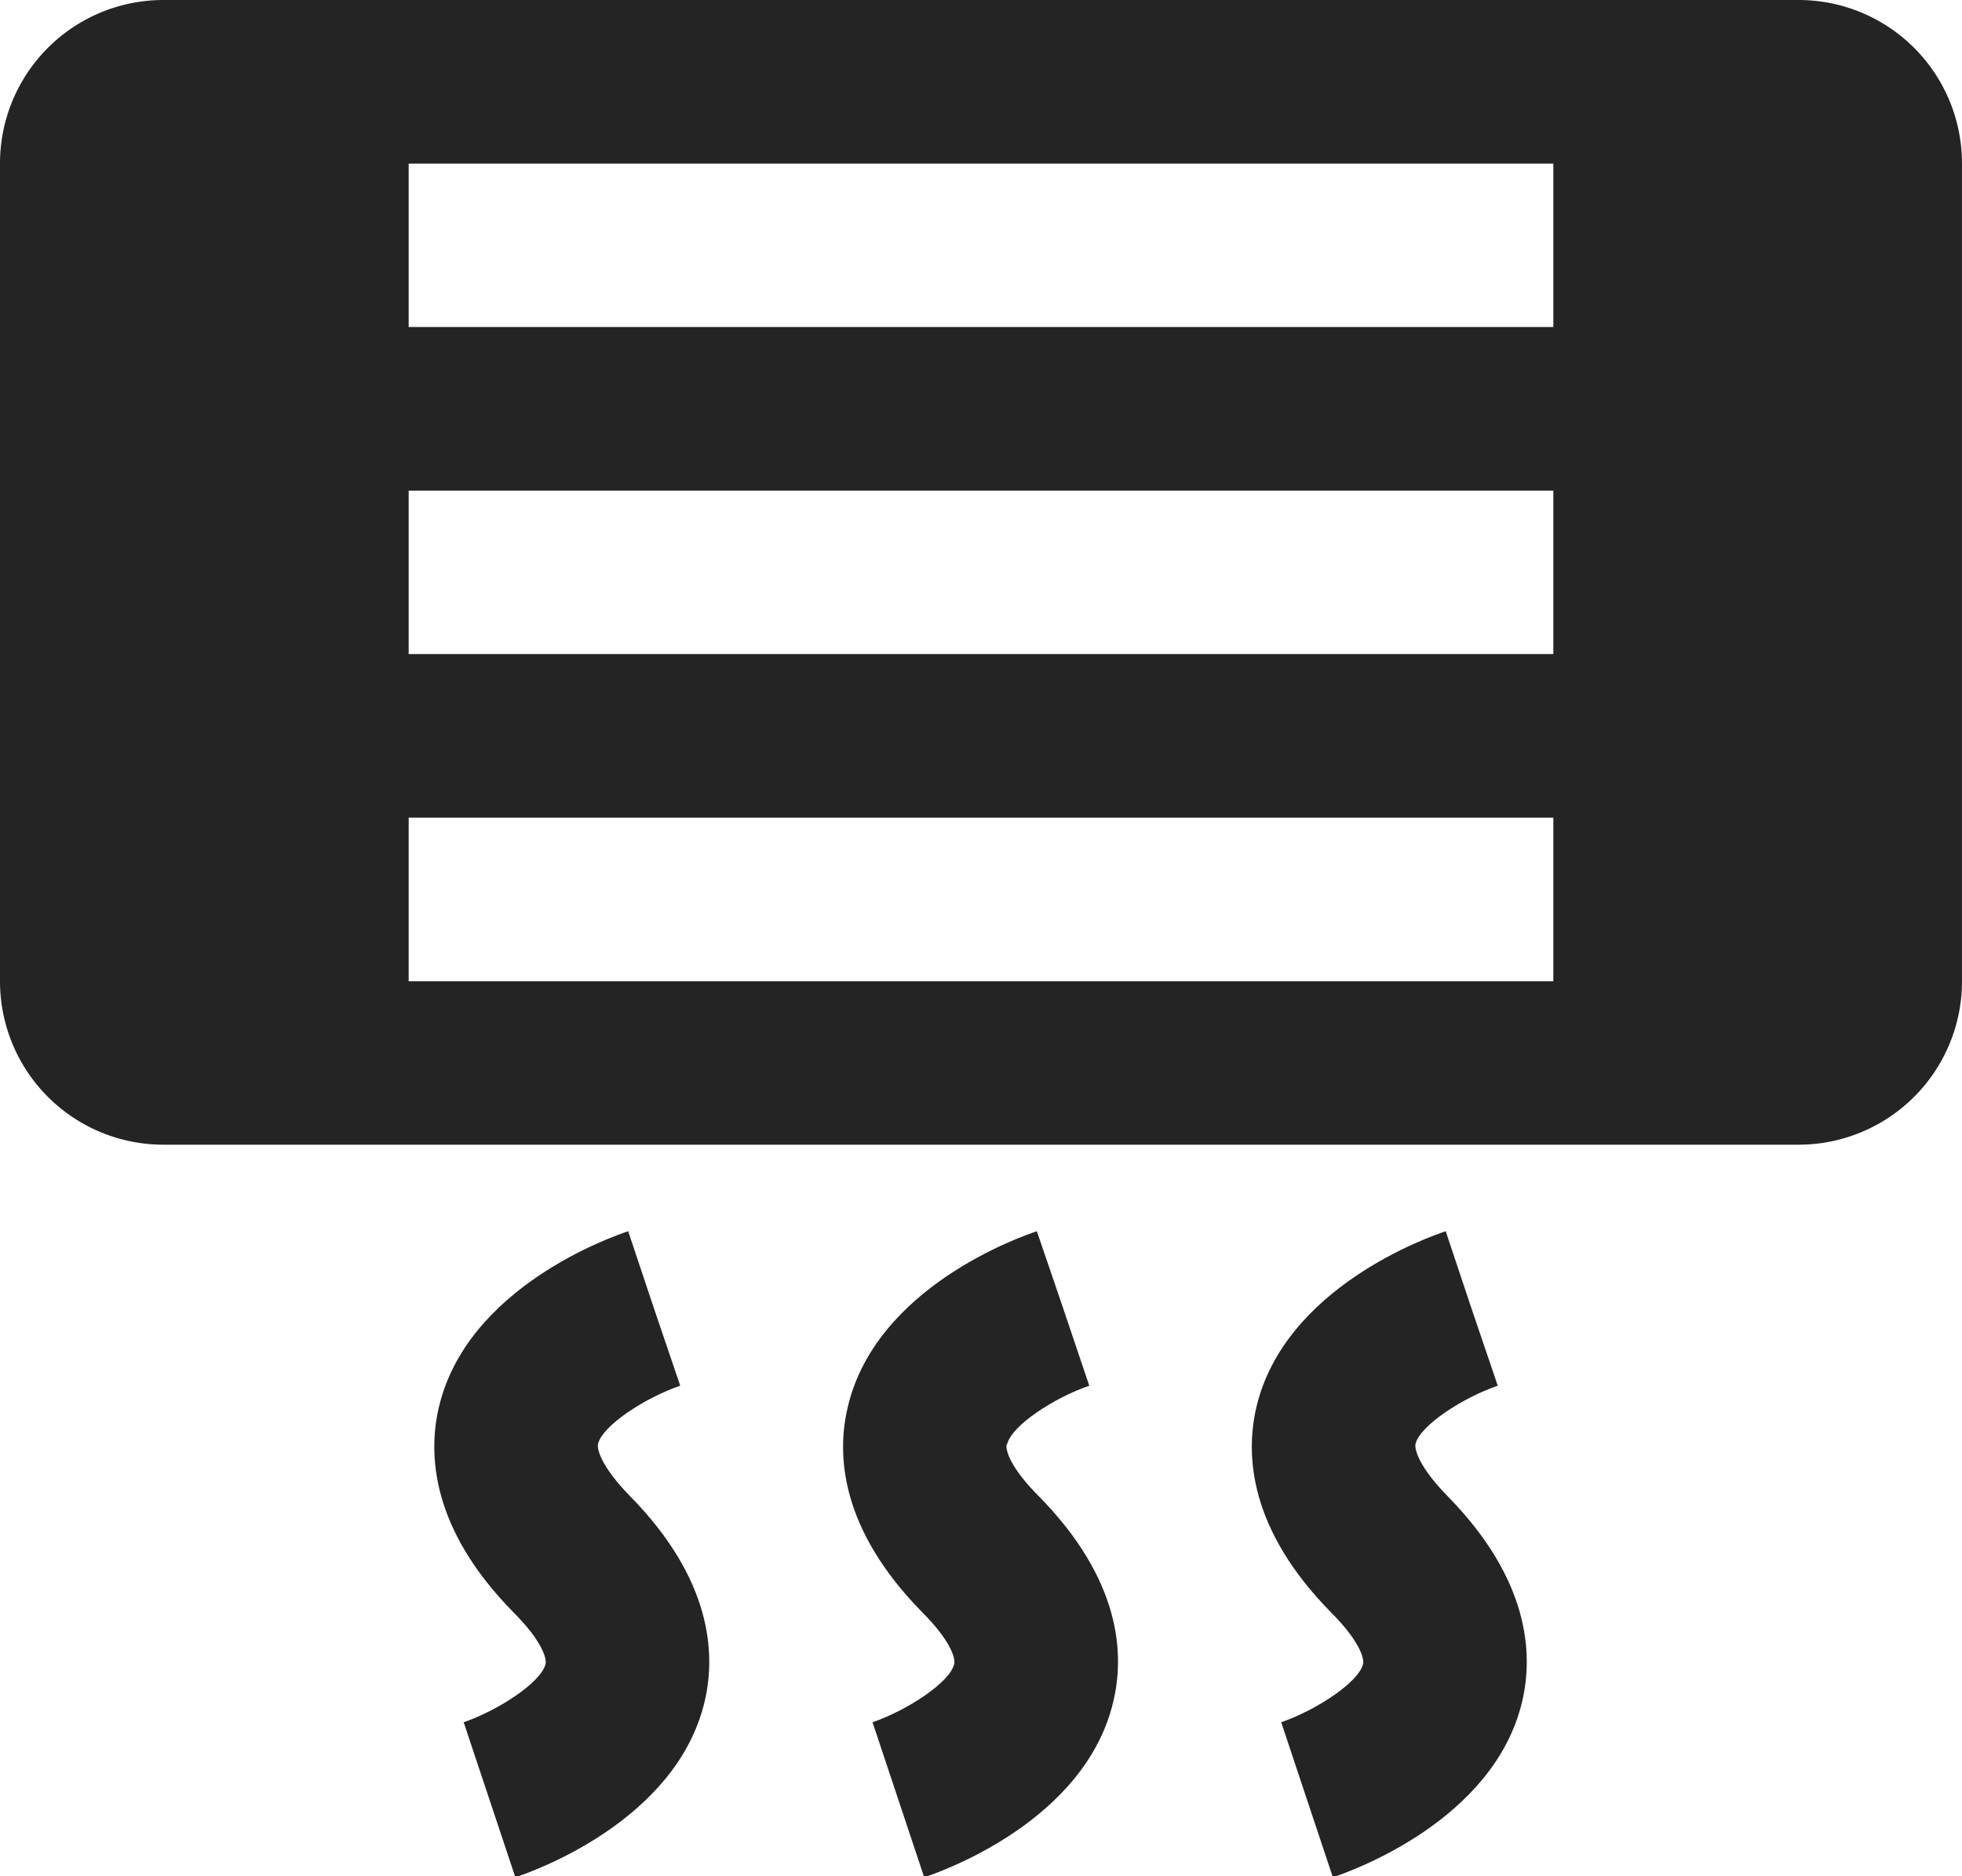 <?xml version="1.0" encoding="UTF-8"?> <svg xmlns="http://www.w3.org/2000/svg" viewBox="0 0 105.19 100.58"> <defs> <style>.cls-1{fill:#242424;}</style> </defs> <title>Кондиционеры</title> <g id="Слой_2" data-name="Слой 2"> <g id="Слой_1-2" data-name="Слой 1"> <path class="cls-1" d="M96.43,0H8.77A8.76,8.76,0,0,0,0,8.77V52.6a8.76,8.76,0,0,0,8.77,8.76H96.43a8.76,8.76,0,0,0,8.76-8.76V8.77A8.76,8.76,0,0,0,96.43,0ZM83.28,52.6H21.91V43.83H83.28Zm0-17.54H21.91V26.3H83.28Zm0-17.53H21.91V8.77H83.28Z"></path> <path class="cls-1" d="M75.89,77.41c.23-1,2.56-2.5,4.41-3.13l-1.41-4.15L77.51,66c-.88.29-8.64,3-10.15,9.43-.6,2.56-.39,6.54,4,11,1.51,1.51,1.79,2.46,1.72,2.76-.23,1-2.56,2.5-4.39,3.13l2.77,8.31c.88-.29,8.64-3,10.15-9.43.6-2.55.39-6.53-4-11C76.1,78.66,75.83,77.71,75.89,77.41Z"></path> <path class="cls-1" d="M54,77.41c.23-1,2.55-2.5,4.4-3.13L57,70.13,55.59,66c-.88.29-8.64,3-10.14,9.43-.61,2.56-.39,6.54,4,11,1.51,1.51,1.78,2.46,1.71,2.76-.22,1-2.55,2.5-4.38,3.13l2.77,8.31c.88-.29,8.64-3,10.14-9.43.61-2.55.4-6.53-4-11-1.52-1.52-1.79-2.47-1.72-2.77Z"></path> <path class="cls-1" d="M32.06,77.41c.23-1,2.56-2.5,4.41-3.13l-1.41-4.15L33.68,66c-.88.29-8.64,3-10.15,9.43-.6,2.56-.39,6.54,4,11,1.51,1.51,1.79,2.46,1.72,2.76-.23,1-2.56,2.5-4.39,3.13l2.77,8.31c.88-.29,8.64-3,10.15-9.43.6-2.55.39-6.53-4-11C32.27,78.66,32,77.71,32.06,77.41Z"></path> </g> </g> </svg> 